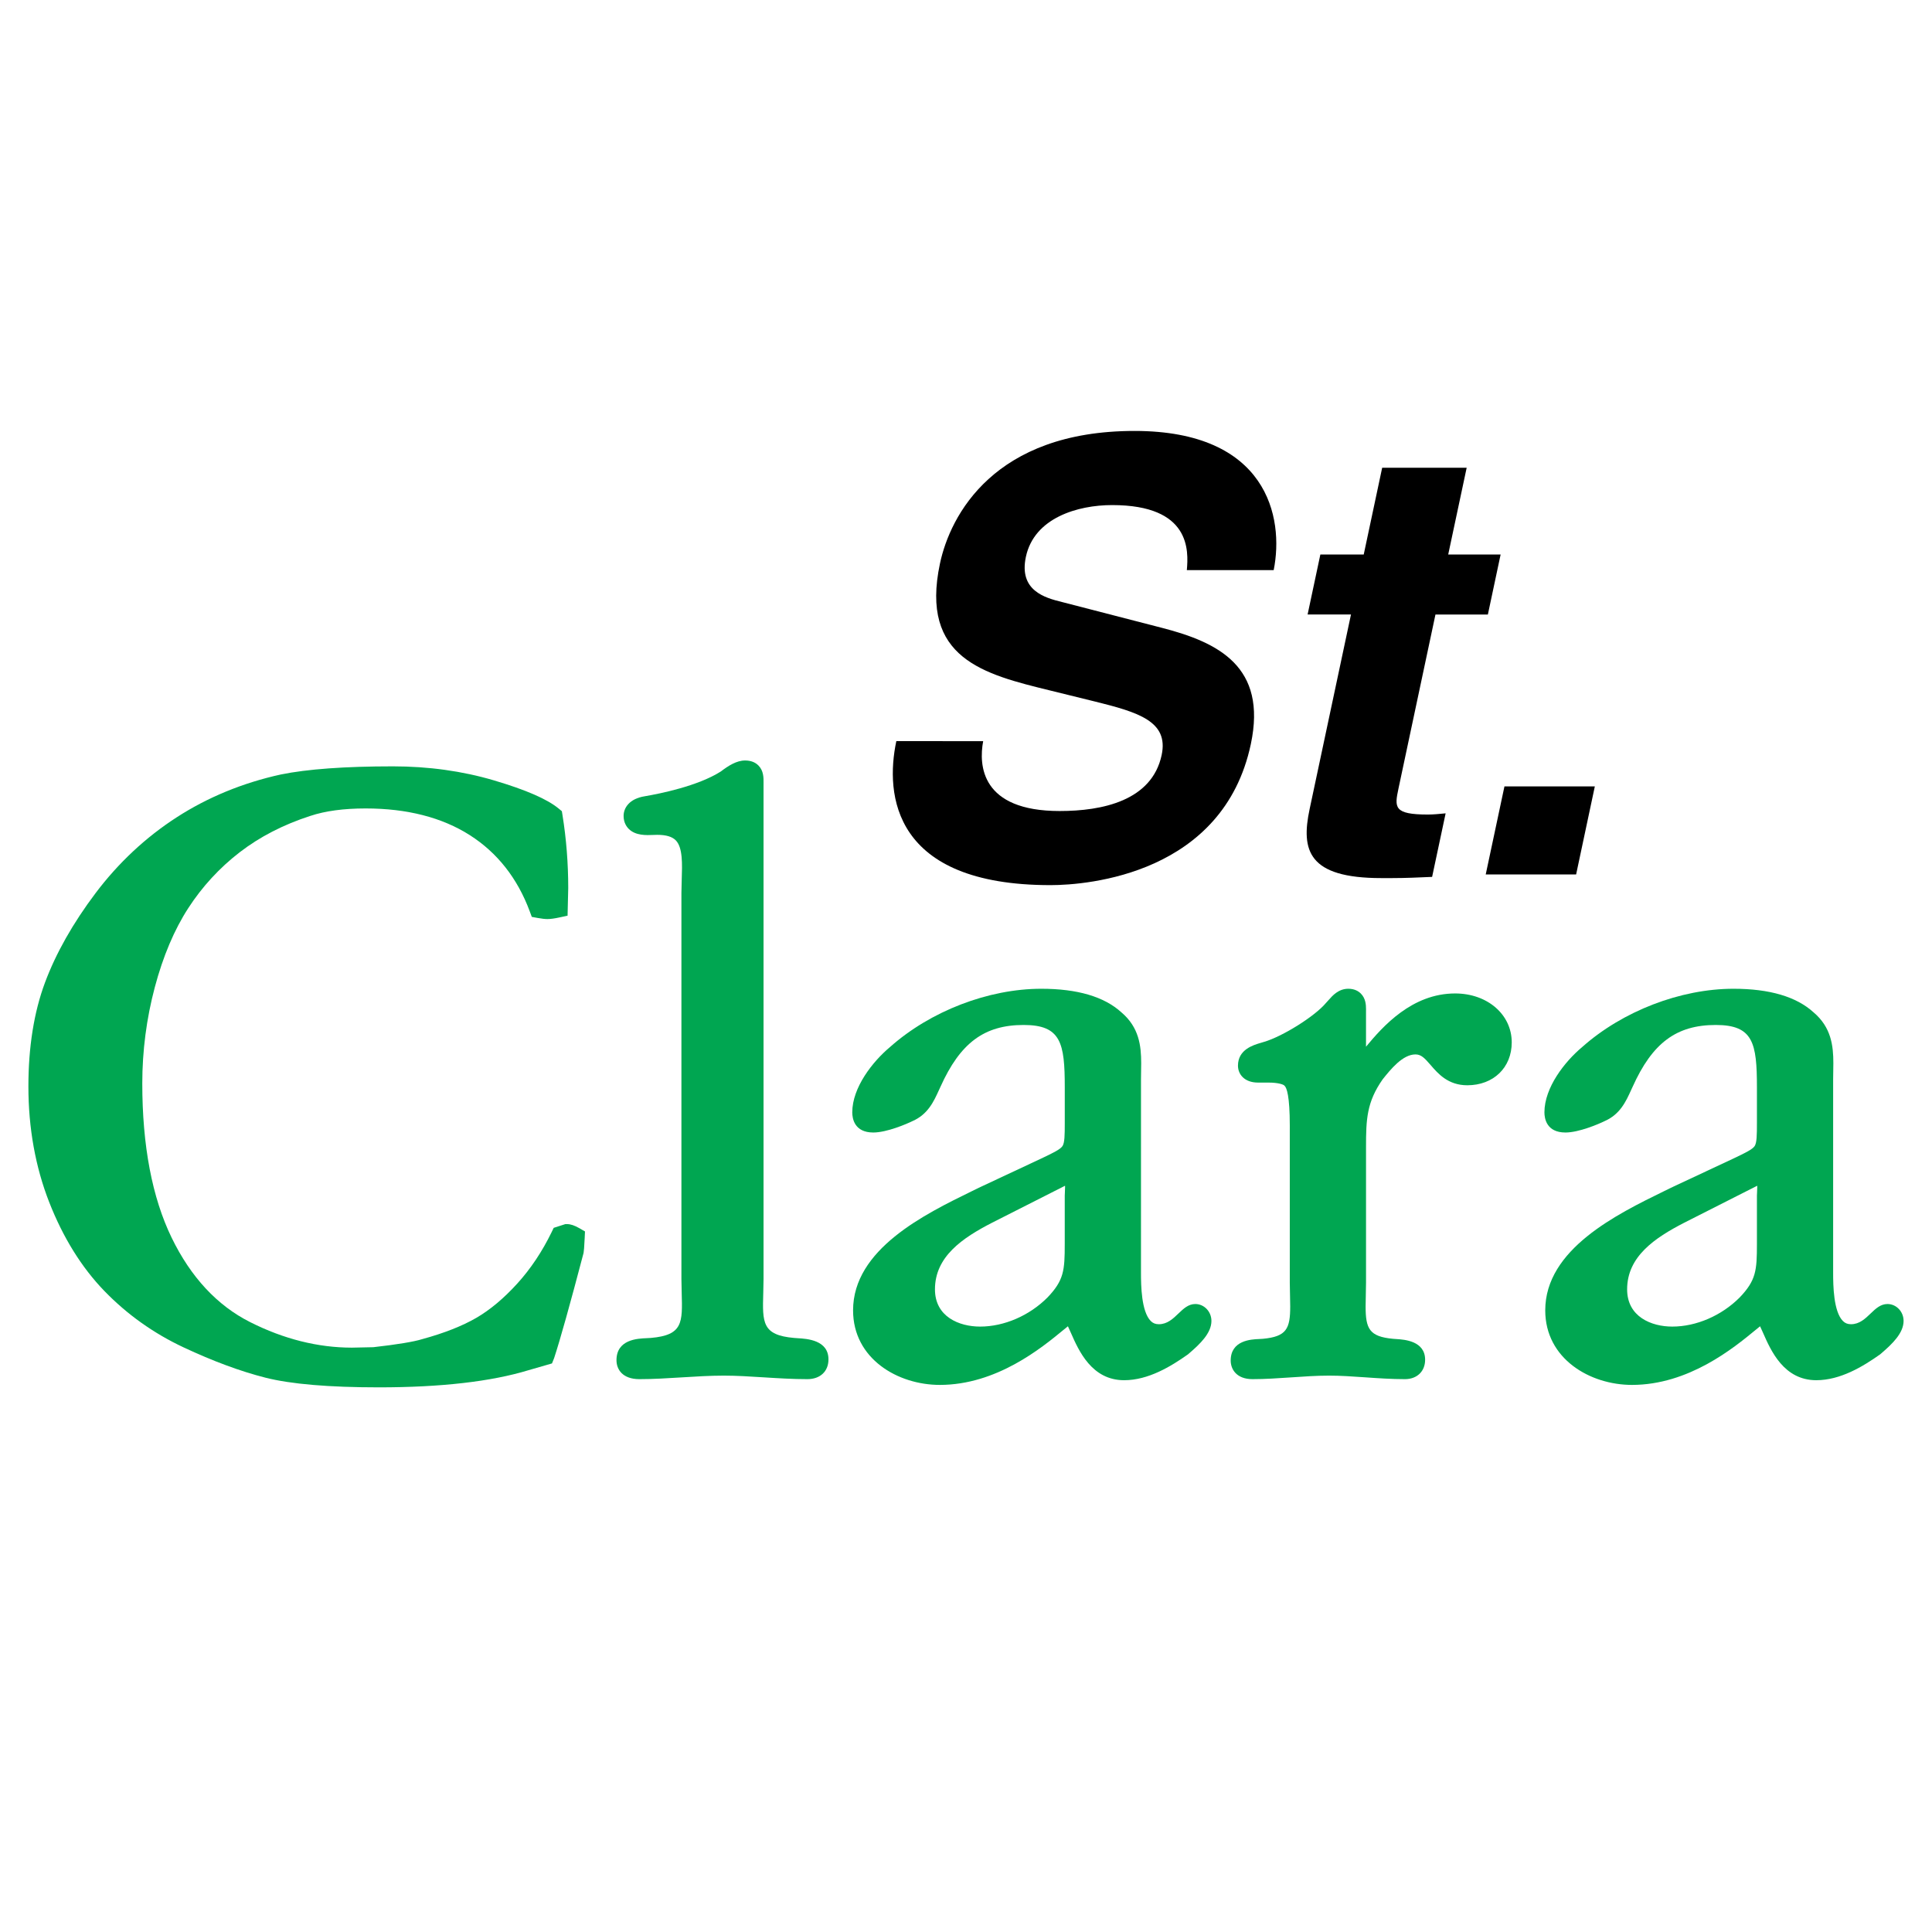 <?xml version="1.0" encoding="utf-8"?>
<!-- Generator: Adobe Illustrator 13.0.0, SVG Export Plug-In . SVG Version: 6.00 Build 14948)  -->
<!DOCTYPE svg PUBLIC "-//W3C//DTD SVG 1.0//EN" "http://www.w3.org/TR/2001/REC-SVG-20010904/DTD/svg10.dtd">
<svg version="1.0" id="Layer_1" xmlns="http://www.w3.org/2000/svg" xmlns:xlink="http://www.w3.org/1999/xlink" x="0px" y="0px"
	 width="192.756px" height="192.756px" viewBox="0 0 192.756 192.756" enable-background="new 0 0 192.756 192.756"
	 xml:space="preserve">
<g>
	<polygon fill-rule="evenodd" clip-rule="evenodd" fill="#FFFFFF" points="0,0 192.756,0 192.756,192.756 0,192.756 0,0 	"/>
	<path fill-rule="evenodd" clip-rule="evenodd" fill="#00A651" d="M56.57,122.129h-0.164l-1.162,0.373l-0.195,0.402
		c-0.95,1.959-2.11,3.697-3.45,5.168c-1.34,1.473-2.715,2.623-4.089,3.418c-1.395,0.807-3.203,1.52-5.375,2.113
		c-0.864,0.268-2.499,0.537-4.885,0.807c-0.1,0.002-2.142,0.045-2.142,0.045c-3.377,0-6.799-0.855-10.148-2.545
		c-3.291-1.656-5.927-4.492-7.836-8.426c-1.943-4.002-2.928-9.18-2.928-15.391c0-3.25,0.42-6.475,1.247-9.588
		c0.822-3.094,1.947-5.753,3.343-7.904c1.387-2.14,3.112-4.013,5.125-5.567c2.007-1.548,4.381-2.77,7.055-3.632
		c1.481-0.494,3.332-0.743,5.511-0.743c4.13,0,7.629,0.897,10.4,2.666c2.745,1.752,4.754,4.308,5.974,7.596l0.207,0.557l0.584,0.107
		c0.407,0.074,0.728,0.11,0.982,0.11c0.296,0,0.688-0.053,1.198-0.163l0.805-0.173l0.066-2.764c0-2.471-0.193-4.919-0.573-7.274
		l-0.062-0.387l-0.302-0.25c-1.149-0.952-3.272-1.878-6.491-2.83c-3.137-0.926-6.522-1.395-10.062-1.395
		c-4.783,0-8.548,0.273-11.189,0.813c-3.793,0.833-7.281,2.268-10.381,4.269c-3.093,1.997-5.817,4.542-8.095,7.564
		c-2.261,3-3.96,6.004-5.049,8.928c-1.098,2.945-1.655,6.43-1.655,10.361c0,4.15,0.7,8.041,2.081,11.562
		c1.382,3.527,3.233,6.506,5.503,8.85c2.257,2.332,4.915,4.225,7.899,5.623c2.931,1.375,5.682,2.393,8.176,3.025
		c2.522,0.639,6.327,0.963,11.309,0.963c6.177,0,11.2-0.574,14.929-1.711c0.014-0.004,2.342-0.676,2.342-0.676l0.215-0.537
		c0.61-1.861,1.592-5.369,2.92-10.426l0.012-0.047l0.008-0.047c0.027-0.166,0.062-0.471,0.108-1.477l0.029-0.633l-0.548-0.318
		C57.314,122.258,56.93,122.129,56.57,122.129L56.57,122.129z"/>
	<path fill-rule="evenodd" clip-rule="evenodd" fill="#00A651" d="M79.606,133.514l-0.379-0.027c-3.198-0.283-3.163-1.518-3.076-4.5
		l0.027-1.398V78.271l0.001-0.159c0.006-0.51,0.013-1.21-0.508-1.737c-0.329-0.333-0.777-0.501-1.333-0.501
		c-0.851,0-1.668,0.524-2.429,1.101c-2.283,1.451-6.061,2.209-7.581,2.468c-1.554,0.246-2.111,1.174-2.111,1.959
		c0,0.665,0.292,1.085,0.538,1.321c0.681,0.653,1.711,0.61,2.462,0.579l0.351-0.01c0.891,0,1.499,0.181,1.86,0.555
		c0.696,0.72,0.641,2.346,0.588,3.919l-0.03,1.334v38.489l0.027,1.398c0.086,2.982,0.123,4.217-3.069,4.498
		c0.001,0-0.438,0.025-0.438,0.025c-0.897,0.037-2.999,0.127-2.999,2.199c0,0.914,0.601,1.889,2.286,1.889
		c1.399,0,2.831-0.09,4.216-0.176c1.383-0.086,2.812-0.176,4.206-0.176c1.272,0,2.578,0.082,3.96,0.17
		c1.424,0.09,2.896,0.182,4.374,0.182c1.281,0,2.108-0.773,2.108-1.973C82.656,133.699,80.519,133.568,79.606,133.514
		L79.606,133.514z"/>
	<path fill-rule="evenodd" clip-rule="evenodd" fill="#00A651" d="M111.864,100.984c0.006,0.006,0.011,0.01,0.017,0.016
		s0.014,0.01,0.02,0.016L111.864,100.984L111.864,100.984z"/>
	<path fill-rule="evenodd" clip-rule="evenodd" fill="#00A651" d="M119.255,130.102c-0.693,0-1.185,0.473-1.661,0.928
		c-0.556,0.535-1.132,1.088-1.974,1.088c-0.338,0-0.586-0.098-0.805-0.316c-0.946-0.947-0.979-3.557-0.979-4.811
		c0-0.049,0.001-19.318,0.001-19.318l0.01-0.805c0.005-0.262,0.01-0.527,0.01-0.797c0-1.729-0.209-3.576-1.976-5.07
		c-1.71-1.561-4.396-2.352-7.983-2.352c-5.289,0-11.079,2.232-15.112,5.824c-1.719,1.439-3.755,4.025-3.755,6.506
		c0,0.605,0.205,2.012,2.098,2.012c1.331,0,3.304-0.836,3.952-1.158l-0.048,0.023c1.541-0.67,2.125-1.953,2.641-3.086l0.154-0.334
		c1.973-4.389,4.376-6.174,8.302-6.174c3.731,0,4.103,1.799,4.103,6.217v3.549c0,1.225-0.011,1.99-0.228,2.316
		c-0.221,0.332-0.925,0.678-2.151,1.258l-6.206,2.906l-0.668,0.328c-4.726,2.311-11.868,5.801-11.868,11.898
		c0,4.832,4.459,7.439,8.654,7.439c5.667,0,10.162-3.697,12.321-5.475c0.154-0.127,0.312-0.258,0.46-0.375
		c0.101,0.211,0.209,0.457,0.301,0.664c0.774,1.764,2.072,4.717,5.307,4.717c2.404,0,4.646-1.363,6.329-2.551l0.042-0.029
		l0.125-0.109c1.071-0.92,2.214-2.004,2.214-3.227C120.863,130.859,120.142,130.102,119.255,130.102L119.255,130.102z
		 M97.786,132.354c-2.079,0-4.505-0.975-4.505-3.717c0-3.268,2.742-5.127,5.706-6.65c0,0,7.192-3.645,7.271-3.684
		c0.001,0.041,0.005,0.059,0.005,0.105c0,0.162-0.006,0.361-0.021,0.609l-0.012,0.27v4.84c0,2.619-0.083,3.611-1.721,5.322
		C102.703,131.262,100.184,132.354,97.786,132.354L97.786,132.354z"/>
	<path fill-rule="evenodd" clip-rule="evenodd" fill="#00A651" d="M145.179,99.117c-4.314,0-7.233,3.307-8.892,5.314
		c0-0.779,0-3.445,0-3.445s0.002-0.236,0.002-0.291c0-0.465-0.043-1.088-0.512-1.561c-0.219-0.223-0.613-0.486-1.253-0.486
		c-0.979,0-1.576,0.68-1.971,1.129l-0.271,0.299c-1.087,1.305-4.312,3.33-6.161,3.869l-0.347,0.105
		c-0.734,0.215-2.262,0.664-2.262,2.271c0,0.84,0.622,1.689,2.012,1.689h1.051c0.958,0,1.459,0.191,1.552,0.285
		c0.003,0.002,0.052,0.055,0.052,0.055c0.19,0.191,0.504,0.967,0.504,3.977c0,0.064-0.001,0.461-0.001,0.461v15.18l0.024,1.332
		c0.01,0.379,0.018,0.725,0.018,1.043c0,2.232-0.371,3.008-2.729,3.229l-0.394,0.023c-0.77,0.033-2.815,0.125-2.815,2.148
		c0,0.855,0.569,1.854,2.175,1.854c1.281,0,2.588-0.09,3.852-0.176c1.25-0.086,2.542-0.176,3.792-0.176
		c1.142,0,2.321,0.082,3.57,0.168c1.3,0.092,2.644,0.184,3.996,0.184c1.203,0,2.013-0.777,2.013-1.934
		c0-1.883-2.077-2.016-2.859-2.066l-0.342-0.025c-2.364-0.221-2.736-0.996-2.736-3.23c0-0.316,0.007-0.662,0.018-1.039l0.023-1.334
		c0,0,0-13.41,0-13.527c0-2.746,0.064-4.482,1.657-6.754c0.802-1.006,2-2.49,3.276-2.49c0.571,0,0.912,0.365,1.516,1.064
		c0.732,0.85,1.735,2.014,3.653,2.014c2.612,0,4.436-1.762,4.436-4.281C150.825,101.215,148.397,99.117,145.179,99.117
		L145.179,99.117z"/>
	<path fill-rule="evenodd" clip-rule="evenodd" fill="#00A651" d="M188.312,130.102c-0.692,0-1.185,0.473-1.66,0.928
		c-0.557,0.535-1.133,1.088-1.975,1.088c-0.337,0-0.585-0.098-0.805-0.316c-0.946-0.947-0.979-3.557-0.979-4.811
		c0-0.049,0-19.318,0-19.318l0.011-0.805c0.005-0.262,0.01-0.527,0.01-0.797c0-1.729-0.209-3.576-1.976-5.07
		c-1.71-1.561-4.395-2.352-7.983-2.352c-5.288,0-11.078,2.232-15.111,5.824c-1.72,1.439-3.756,4.025-3.756,6.506
		c0,0.605,0.204,2.012,2.098,2.012c1.332,0,3.304-0.836,3.952-1.158l-0.049,0.023c1.541-0.67,2.126-1.953,2.642-3.086l0.154-0.334
		c1.974-4.389,4.376-6.174,8.301-6.174c3.732,0,4.104,1.799,4.104,6.217v3.549c0,1.225-0.011,1.99-0.228,2.316
		c-0.221,0.332-0.925,0.678-2.151,1.258l-6.206,2.906l-0.667,0.328c-4.727,2.311-11.868,5.801-11.868,11.898
		c0,4.832,4.459,7.439,8.654,7.439c5.667,0,10.161-3.697,12.32-5.475c0.154-0.127,0.312-0.258,0.46-0.375
		c0.101,0.211,0.21,0.457,0.301,0.664c0.774,1.764,2.072,4.717,5.307,4.717c2.404,0,4.646-1.363,6.329-2.551l0.042-0.029
		l0.126-0.109c1.07-0.92,2.213-2.004,2.213-3.227C189.921,130.859,189.199,130.102,188.312,130.102L188.312,130.102z
		 M166.844,132.354c-2.078,0-4.505-0.975-4.505-3.717c0-3.266,2.742-5.127,5.706-6.65c0,0,7.193-3.645,7.271-3.684
		c0.001,0.041,0.006,0.059,0.006,0.105c0,0.162-0.007,0.361-0.021,0.609l-0.012,0.27v4.84c0,2.619-0.083,3.611-1.721,5.322
		C171.761,131.262,169.241,132.354,166.844,132.354L166.844,132.354z"/>
	<path fill-rule="evenodd" clip-rule="evenodd" fill="#00A651" d="M180.923,100.984c0.005,0.006,0.01,0.01,0.016,0.016
		s0.013,0.01,0.019,0.016L180.923,100.984L180.923,100.984z"/>
	<path fill-rule="evenodd" clip-rule="evenodd" d="M98.091,73.946c-0.451,2.403-0.223,6.97,7.629,6.97
		c4.256,0,9.208-1.021,10.179-5.588c0.715-3.365-2.33-4.266-6.701-5.348l-4.395-1.082c-6.628-1.622-13.041-3.184-11.022-12.678
		c1.021-4.807,5.399-13.225,19.411-13.225c13.226,0,14.948,8.598,13.884,13.886h-8.665c0.168-1.923,0.418-6.489-7.452-6.489
		c-3.424,0-7.776,1.261-8.607,5.167c-0.715,3.365,1.896,4.086,3.608,4.506l9.997,2.583c5.58,1.442,10.485,3.846,8.838,11.597
		c-2.749,12.932-16.211,14.065-19.987,14.065c-15.727,0-16.518-9.019-15.381-14.366H98.091L98.091,73.946z"/>
	<path fill-rule="evenodd" clip-rule="evenodd" d="M144.488,55.323h5.229l-1.272,5.987h-5.229l-3.692,17.373
		c-0.396,1.863-0.489,2.584,2.937,2.584c0.541,0,1.155-0.06,1.769-0.12l-1.348,6.34c-1.335,0.06-2.67,0.12-3.992,0.12h-1.082
		c-7.286,0-8.026-2.751-7.148-6.881l4.127-19.417h-4.328l1.273-5.987h4.327l1.84-8.655h8.431L144.488,55.323L144.488,55.323z"/>
	<polygon fill-rule="evenodd" clip-rule="evenodd" points="157.25,87.244 148.231,87.244 150.099,78.462 159.116,78.462 
		157.25,87.244 	"/>
</g>
</svg>

